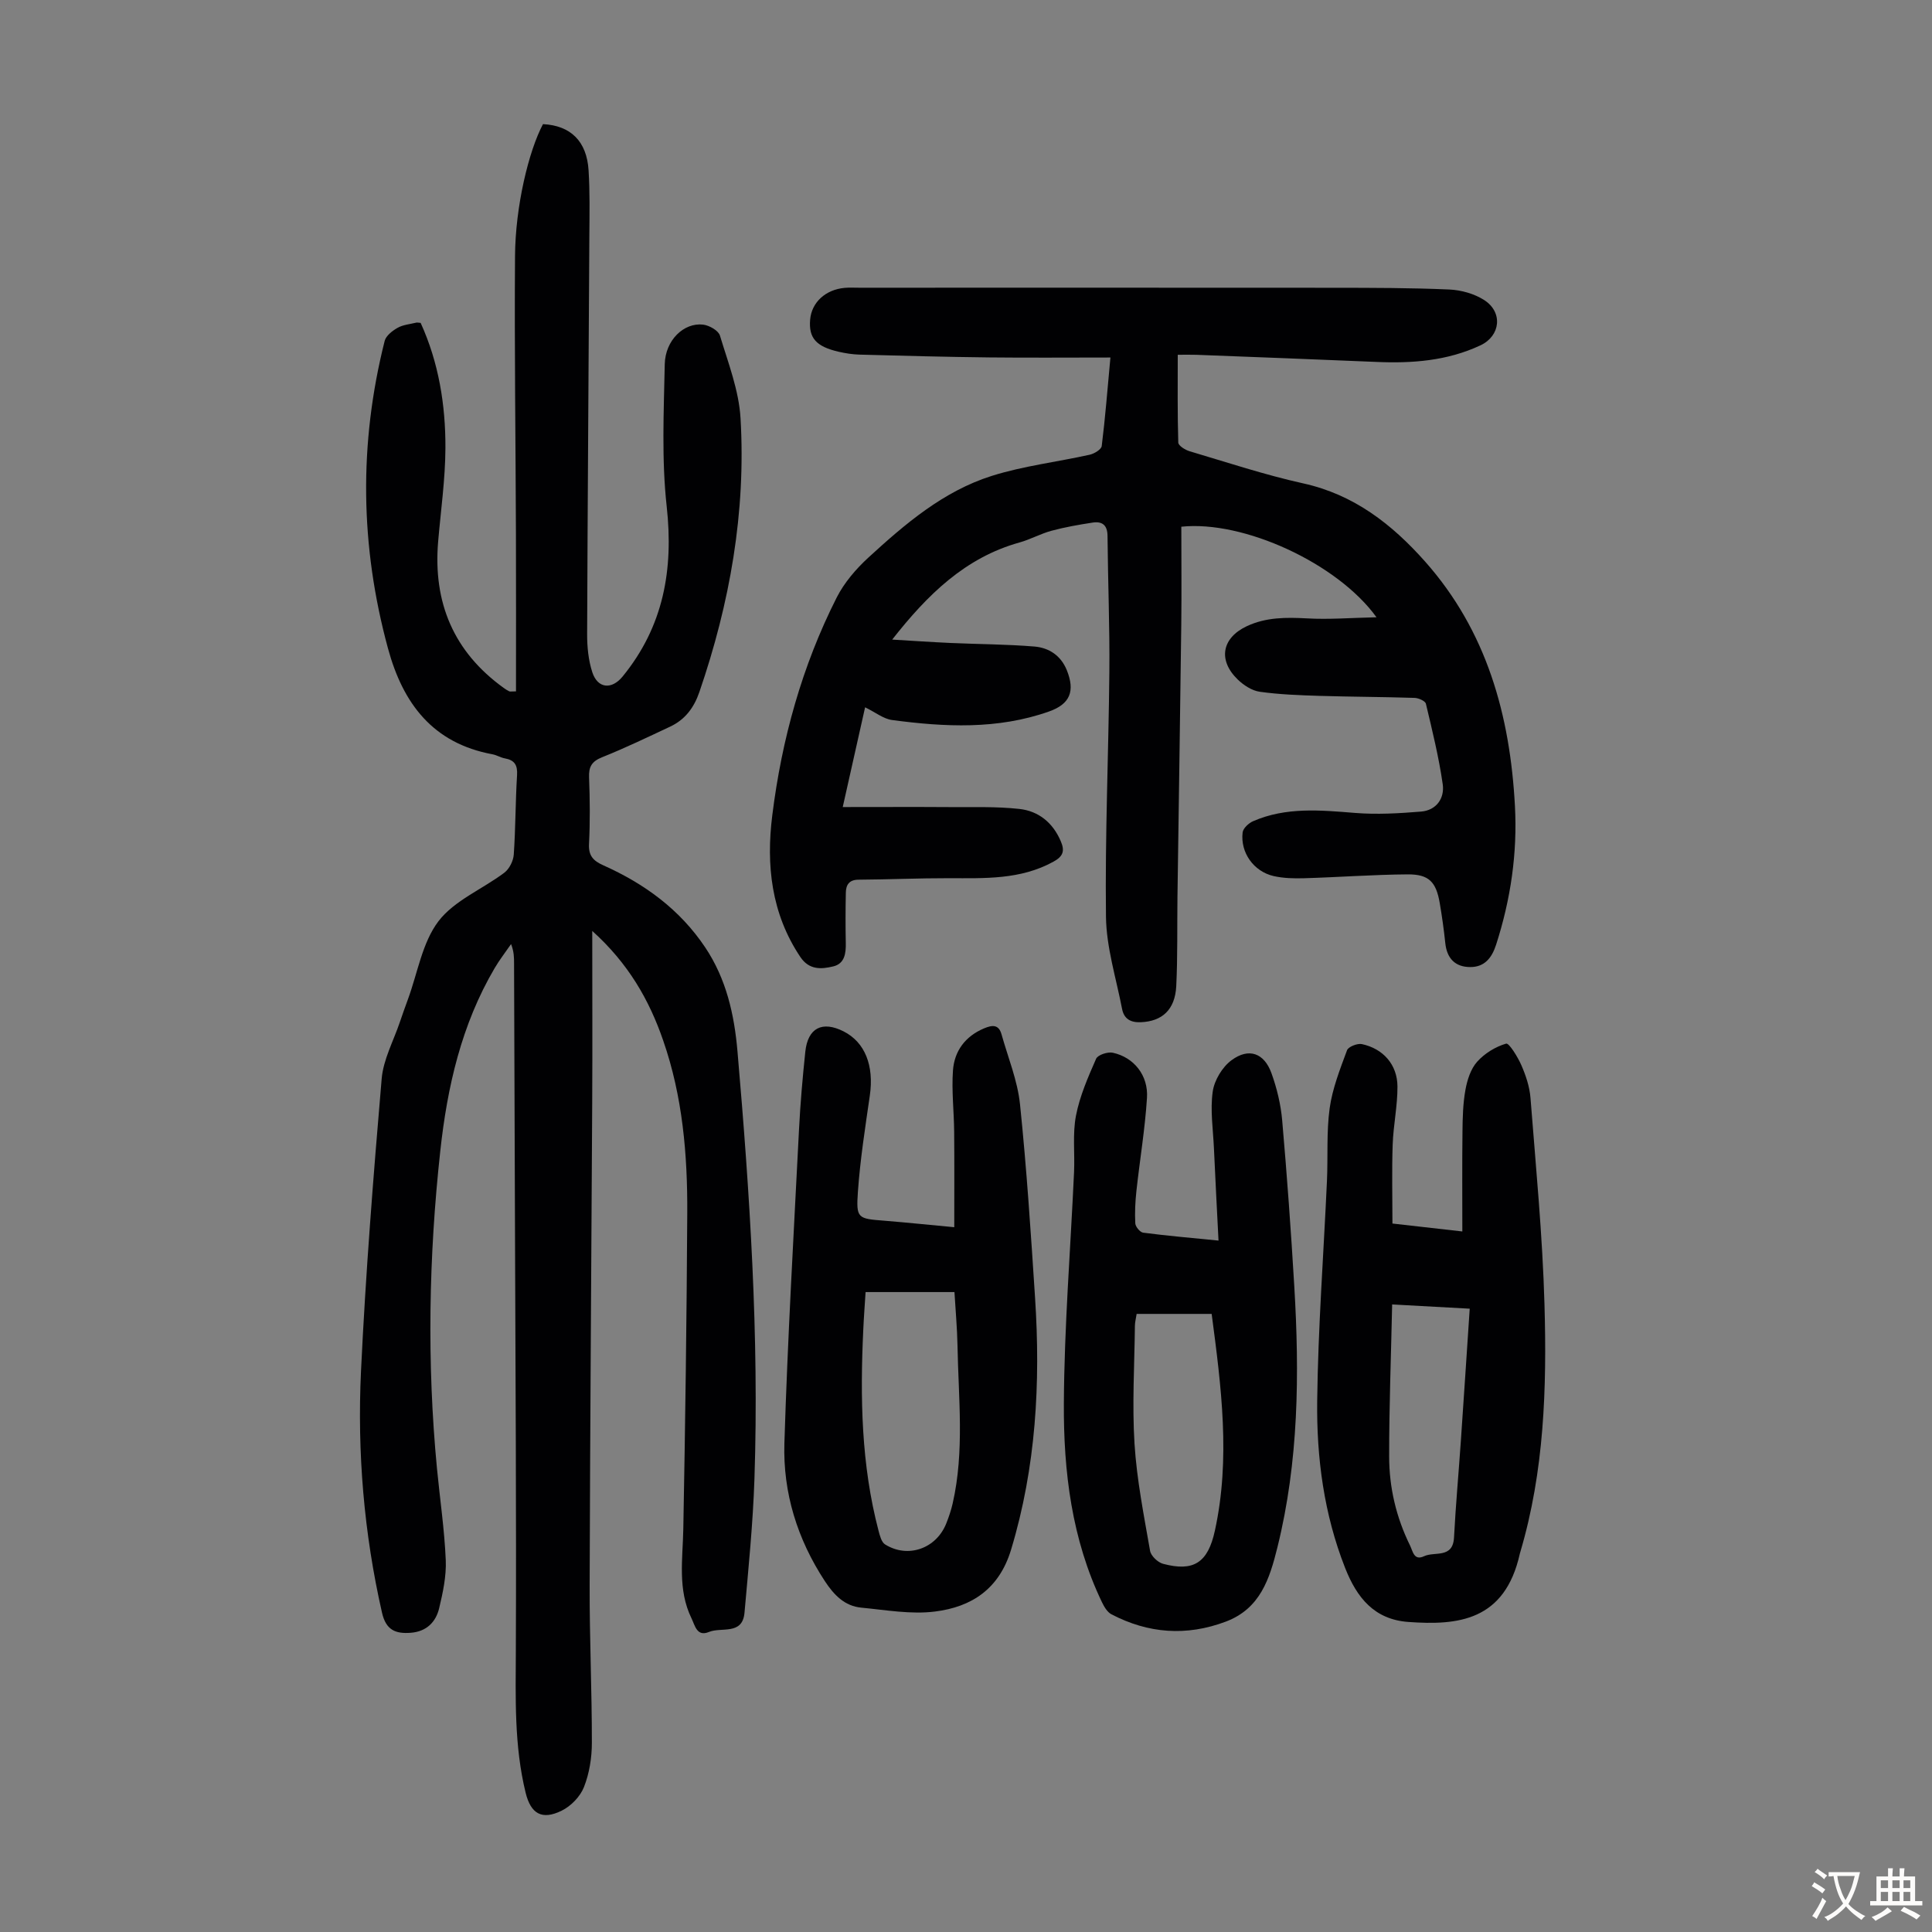 <svg enable-background="new 0 0 400 400" viewBox="0 0 400 400" xmlns="http://www.w3.org/2000/svg"><rect x="0" y="0" width="400" height="400" fill="#808080" stroke="none"/><g fill="#010103"><path d="m122.62 192.74c0 12.49.05 24-.01 35.52-.17 33.35-.44 66.69-.53 100.04-.03 10.85.47 21.69.46 32.54 0 3.07-.52 6.32-1.64 9.16-.77 1.96-2.69 3.94-4.61 4.88-4.08 2.01-6.39.66-7.46-3.7-2.4-9.78-2.07-19.72-2.03-29.69.12-28.42-.08-56.84-.17-85.26-.06-18.91-.13-37.83-.2-56.74 0-1.22 0-2.45-.62-4.03-1.13 1.65-2.37 3.23-3.38 4.95-6.9 11.71-9.84 24.66-11.28 37.95-2.38 21.85-2.78 43.76-.68 65.67.61 6.33 1.55 12.64 1.82 18.99.14 3.29-.59 6.68-1.36 9.92-.69 2.9-2.63 4.86-5.89 5.11-3.16.24-5.13-.56-5.95-4.16-3.75-16.48-5.14-33.2-4.35-49.99.96-20.21 2.56-40.39 4.28-60.55.34-3.99 2.45-7.84 3.77-11.75.53-1.59 1.11-3.16 1.68-4.74 2-5.45 2.95-11.71 6.31-16.13 3.28-4.3 9.1-6.63 13.64-10.05 1.03-.78 1.86-2.44 1.95-3.75.38-5.47.34-10.96.68-16.43.13-2.11-.52-3.13-2.54-3.49-.87-.16-1.67-.68-2.54-.84-12.34-2.28-18.54-10.48-21.65-21.95-5.76-21.18-6.04-42.38-.68-63.63.27-1.08 1.6-2.11 2.68-2.72 1.13-.64 2.55-.75 3.86-1.07.2-.05.43.02.91.05 3.73 8.18 5.17 16.97 5.13 25.93-.03 6.46-.96 12.92-1.51 19.38-1.06 12.6 3.21 22.8 13.58 30.27.36.26.74.51 1.14.7.17.08.42.01 1.4.01 0-10.81.03-21.61-.01-32.4-.06-19.24-.33-38.48-.19-57.72.07-10.32 2.83-21.75 5.79-27.32 5.72.29 9.07 3.53 9.44 9.59.28 4.45.19 8.94.16 13.41-.15 27.53-.36 55.06-.46 82.58-.01 2.64.26 5.41 1.07 7.9 1.11 3.39 4.01 3.65 6.27.89 8.46-10.35 10.58-22.1 9.13-35.24-1.07-9.71-.6-19.61-.4-29.42.1-4.98 3.97-8.67 7.94-8.2 1.28.15 3.18 1.23 3.49 2.28 1.7 5.63 3.92 11.33 4.26 17.11 1.14 19.42-2.21 38.29-8.52 56.67-1.12 3.26-2.97 5.73-6.07 7.18-4.65 2.18-9.28 4.41-14.05 6.32-2.15.86-2.81 1.96-2.72 4.19.18 4.58.22 9.18-.01 13.76-.13 2.46.89 3.51 2.95 4.43 8.52 3.81 15.85 9.13 21.12 17.02 4.36 6.53 6.01 13.88 6.67 21.53 2.55 29.44 4.49 58.91 3.51 88.48-.31 9.25-1.24 18.49-2.06 27.72-.42 4.71-4.78 2.91-7.36 3.98-2.51 1.04-2.89-1.34-3.62-2.84-2.89-5.93-1.81-12.21-1.69-18.46.41-21.8.7-43.61.82-65.42.06-12.12-.96-24.15-4.98-35.72-2.89-8.41-7.22-15.97-14.69-22.7z"/><path d="m284.99 127.8c-8.09-11.2-27.55-20.11-40.41-18.75 0 6.72.07 13.52-.01 20.31-.23 18.8-.53 37.59-.79 56.39-.08 6.14.05 12.29-.25 18.42-.25 4.93-2.96 7.29-7.34 7.47-2.18.09-3.49-.74-3.88-2.77-1.22-6.34-3.25-12.7-3.33-19.07-.21-16.88.54-33.77.7-50.66.09-9.39-.3-18.79-.38-28.19-.02-2.27-1.13-3.06-3.11-2.75-2.86.44-5.72.94-8.5 1.69-2.25.61-4.35 1.79-6.6 2.42-11.23 3.13-19.04 10.77-26.37 20.11 4.22.25 8.13.52 12.06.7 5.8.26 11.62.26 17.4.74 2.98.25 5.46 1.85 6.69 4.89 1.75 4.35.68 7.02-3.69 8.56-10.65 3.76-21.57 3.22-32.5 1.76-1.78-.24-3.41-1.58-5.57-2.63-1.51 6.73-2.98 13.29-4.63 20.65 7.73 0 14.96-.04 22.19.01 4.79.03 9.61-.14 14.36.38 3.98.43 6.95 2.83 8.59 6.68.85 1.98.54 3.12-1.53 4.25-6.83 3.75-14.2 3.42-21.59 3.41-6.25-.01-12.5.27-18.75.31-1.96.01-2.6 1.08-2.63 2.7-.07 3.46-.08 6.92-.01 10.38.05 2.17-.23 4.3-2.58 4.87-2.48.6-5 .78-6.83-1.95-6.02-8.99-7.1-19.03-5.81-29.31 1.96-15.73 6.15-30.91 13.34-45.11 1.56-3.08 3.99-5.91 6.56-8.27 7.6-6.97 15.53-13.75 25.54-16.91 6.56-2.07 13.51-2.88 20.26-4.38.96-.21 2.42-1.09 2.51-1.8.72-5.75 1.17-11.53 1.8-18.33-8.64 0-16.87.07-25.11-.02-8.95-.1-17.89-.34-26.83-.58-1.44-.04-2.9-.27-4.31-.59-4.7-1.08-6.24-2.86-5.92-6.65.3-3.56 3.16-6.22 7.14-6.58 1-.09 2.01-.03 3.02-.03 32.79 0 65.59-.02 98.38.01 7.93.01 15.87.01 23.8.36 2.45.11 5.17.87 7.21 2.18 3.93 2.52 3.39 7.42-.75 9.37-6.87 3.23-14.17 3.77-21.62 3.44-12.4-.53-24.8-.99-37.2-1.47-1.11-.04-2.22-.01-3.87-.01 0 6.19-.07 12.19.11 18.18.02.64 1.42 1.52 2.33 1.79 7.82 2.32 15.59 4.9 23.54 6.66 10.51 2.32 18.37 8.46 25.22 16.17 12.78 14.4 17.6 31.84 18.61 50.6.53 9.81-.88 19.38-3.9 28.75-.9 2.77-2.42 4.63-5.36 4.62-3.12-.01-4.83-1.8-5.16-4.97-.29-2.78-.68-5.55-1.15-8.3-.75-4.37-2.25-5.95-6.64-5.92-7.15.05-14.29.59-21.44.8-2.1.06-4.27.01-6.31-.45-4.13-.95-6.91-4.86-6.42-9.02.1-.87 1.25-1.94 2.17-2.34 6.83-2.97 13.94-2.29 21.12-1.71 4.52.36 9.12.09 13.65-.28 3.18-.26 4.91-2.76 4.49-5.67-.8-5.6-2.17-11.13-3.48-16.65-.14-.58-1.51-1.19-2.33-1.22-6.59-.21-13.19-.22-19.78-.42-4.11-.13-8.24-.28-12.3-.85-1.62-.23-3.34-1.36-4.57-2.55-4.14-4.03-3.24-8.62 1.91-11.03 4-1.87 8.15-1.84 12.46-1.61 4.52.26 9.13-.12 14.38-.23z"/><path d="m197.57 254.08c0-6.85.04-13.3-.02-19.75-.04-4.24-.55-8.49-.25-12.7.29-4.01 2.52-7.06 6.42-8.71 1.71-.72 3.05-.87 3.64 1.24 1.34 4.8 3.31 9.55 3.82 14.45 1.38 13.33 2.25 26.72 3.12 40.1 1.15 17.62.2 35.02-4.96 52.11-2.47 8.19-8.19 11.88-15.75 12.83-4.98.63-10.18-.32-15.25-.8-3.49-.33-5.69-2.65-7.56-5.49-5.7-8.68-8.69-18.31-8.38-28.54.67-21.68 1.93-43.35 3.03-65.02.27-5.36.74-10.71 1.3-16.05.52-4.94 3.51-6.45 7.93-4.21 4.44 2.25 6.32 7.09 5.43 13.27-.96 6.63-2 13.26-2.47 19.93-.39 5.58-.04 5.56 5.54 6 4.68.38 9.34.87 14.41 1.34zm-18.36 13.43c-.17 2.75-.37 5.29-.48 7.83-.66 13.98-.43 27.91 3.16 41.57.27 1.02.6 2.37 1.35 2.84 4.72 2.96 10.6.89 12.68-4.35.53-1.34 1-2.73 1.32-4.13 2.47-10.83 1.19-21.78 1-32.69-.07-3.65-.41-7.29-.63-11.07-6.21 0-12.1 0-18.4 0z"/><path d="m288.29 253.32c5.34.61 10.07 1.14 14.47 1.64 0-7.12-.05-13.91.03-20.69.03-2.9.1-5.84.62-8.67.37-2.03 1.09-4.29 2.41-5.77 1.54-1.73 3.8-3.12 6.01-3.76.6-.17 2.42 2.78 3.17 4.51.92 2.12 1.69 4.44 1.87 6.72 1.11 14.26 2.5 28.53 2.9 42.82.49 17.23-.04 34.47-5.01 51.22-.03.11-.06.21-.09.32-3.11 14.01-12.93 14.88-23.08 14.15-7.06-.51-10.67-5.02-13.1-11.19-4.38-11.13-5.92-22.79-5.78-34.54.18-15.19 1.33-30.36 2.02-45.55.23-5.03-.12-10.12.56-15.07.57-4.1 2.15-8.1 3.6-12.02.27-.73 2.15-1.47 3.08-1.27 4.41.95 7.34 4.26 7.36 8.78.02 4-.85 8-.99 12-.19 5.32-.05 10.66-.05 16.37zm-.06 16.75c-.23 10.77-.63 21.13-.62 31.48 0 6.41 1.46 12.62 4.32 18.42.59 1.2.81 3.22 2.9 2.23 2.2-1.04 5.98.55 6.21-3.9.35-6.69.96-13.36 1.42-20.05.62-9 1.21-18.01 1.83-27.3-5.24-.29-10.22-.56-16.06-.88z"/><path d="m252.28 256.85c-.34-6.71-.67-12.94-.95-19.16-.18-3.9-.79-7.87-.25-11.68.33-2.35 1.98-5.09 3.89-6.5 3.6-2.66 6.77-1.49 8.28 2.7 1.12 3.11 1.92 6.44 2.21 9.72 1 11.46 1.83 22.93 2.51 34.41 1.08 18.14.92 36.2-3.49 54-1.62 6.55-3.56 12.72-10.72 15.41-8.13 3.05-16.01 2.46-23.64-1.52-.87-.45-1.52-1.57-1.98-2.53-6.25-13.01-7.96-27.04-7.88-41.15.09-15.96 1.38-31.91 2.11-47.87.18-3.91-.33-7.92.4-11.7.78-4.05 2.5-7.97 4.17-11.78.35-.8 2.41-1.48 3.47-1.24 4.34.95 7.36 4.67 7.06 9.35-.41 6.45-1.49 12.86-2.19 19.29-.24 2.22-.35 4.47-.23 6.69.04.69.98 1.83 1.62 1.92 4.88.64 9.76 1.06 15.61 1.64zm-1.42 15.18c-5.42 0-10.41 0-15.53 0-.14.93-.35 1.69-.36 2.44-.09 8.16-.59 16.35-.08 24.47.47 7.42 1.94 14.79 3.22 22.14.18 1.05 1.6 2.4 2.69 2.69 6.3 1.68 9.28-.19 10.73-6.87 3.26-14.9 1.33-29.75-.67-44.87z"/></g><path d="m377.9 391.2c-.2.3-.4.5-.6.8-.7-.6-1.4-1-2.2-1.5.2-.3.4-.5.5-.8.6.4 1.4.8 2.3 1.5zm-1.8 6.1c-.2-.2-.5-.4-.9-.6.4-.6.8-1.2 1.2-1.9s.7-1.3.9-1.9c.3.3.5.5.8.7-.7 1.3-1.4 2.6-2 3.7zm2.2-9c-.3.3-.5.5-.6.8-.6-.6-1.3-1.1-2-1.5.3-.3.5-.5.6-.7.6.5 1.3.9 2 1.4zm.3.2v-.9h2 4.5c-.3 1.3-.6 2.5-1 3.6s-.9 2.1-1.4 3c.4.5 1 1 1.6 1.4s1.2.8 1.9 1.1c-.3.2-.5.4-.8.8-.4-.3-1-.7-1.6-1.2s-1.2-1.1-1.6-1.6c-.5.6-1.1 1.1-1.7 1.6s-1.4.9-2.1 1.4c-.1-.3-.3-.5-.7-.8.6-.2 1.2-.5 1.9-1s1.4-1.1 2-1.8c-.5-.8-.9-1.6-1.2-2.5s-.6-2-.8-3.2c-.4.1-.7.1-1 .1zm2.5 2.7c.3 1 .7 1.7 1 2.2.3-.5.6-1.1 1-2s.6-1.9.9-3h-3.2-.4c.1.9.3 1.8.7 2.8z" fill="#fcfbfa"/><path d="m396.5 388.5v1.5 3.6h1.5v.9c-.4 0-1 0-1.7 0h-7.9c-.5 0-.9 0-1.2 0v-.9h1.3v-3.5c0-.7 0-1.2 0-1.6h2.4c0-.8 0-1.4 0-1.7h1c0 .3-.1.8-.1 1.7h1.5c0-.8 0-1.4 0-1.7h1c0 .3-.1.9-.1 1.7zm-8.2 9.2c-.2-.3-.5-.5-.8-.8.8-.3 1.4-.6 1.9-.9s1-.7 1.4-1.1c.3.3.6.5.9.8-1.6 1-2.8 1.6-3.4 2zm2.6-6.8v-1.6h-1.5v1.6zm0 2.7v-1.9h-1.5v1.9zm2.4-2.7v-1.6h-1.5v1.6zm0 2.7v-1.9h-1.5v1.9zm.2 2 .7-.8c.4.2.9.5 1.6.8s1.3.7 1.8 1c-.3.3-.5.5-.8.8-.4-.3-1.5-1-3.3-1.8zm2-4.7v-1.6h-1.4v1.6zm0 2.7v-1.9h-1.4v1.9z" fill="#fcfbfa"/></svg>